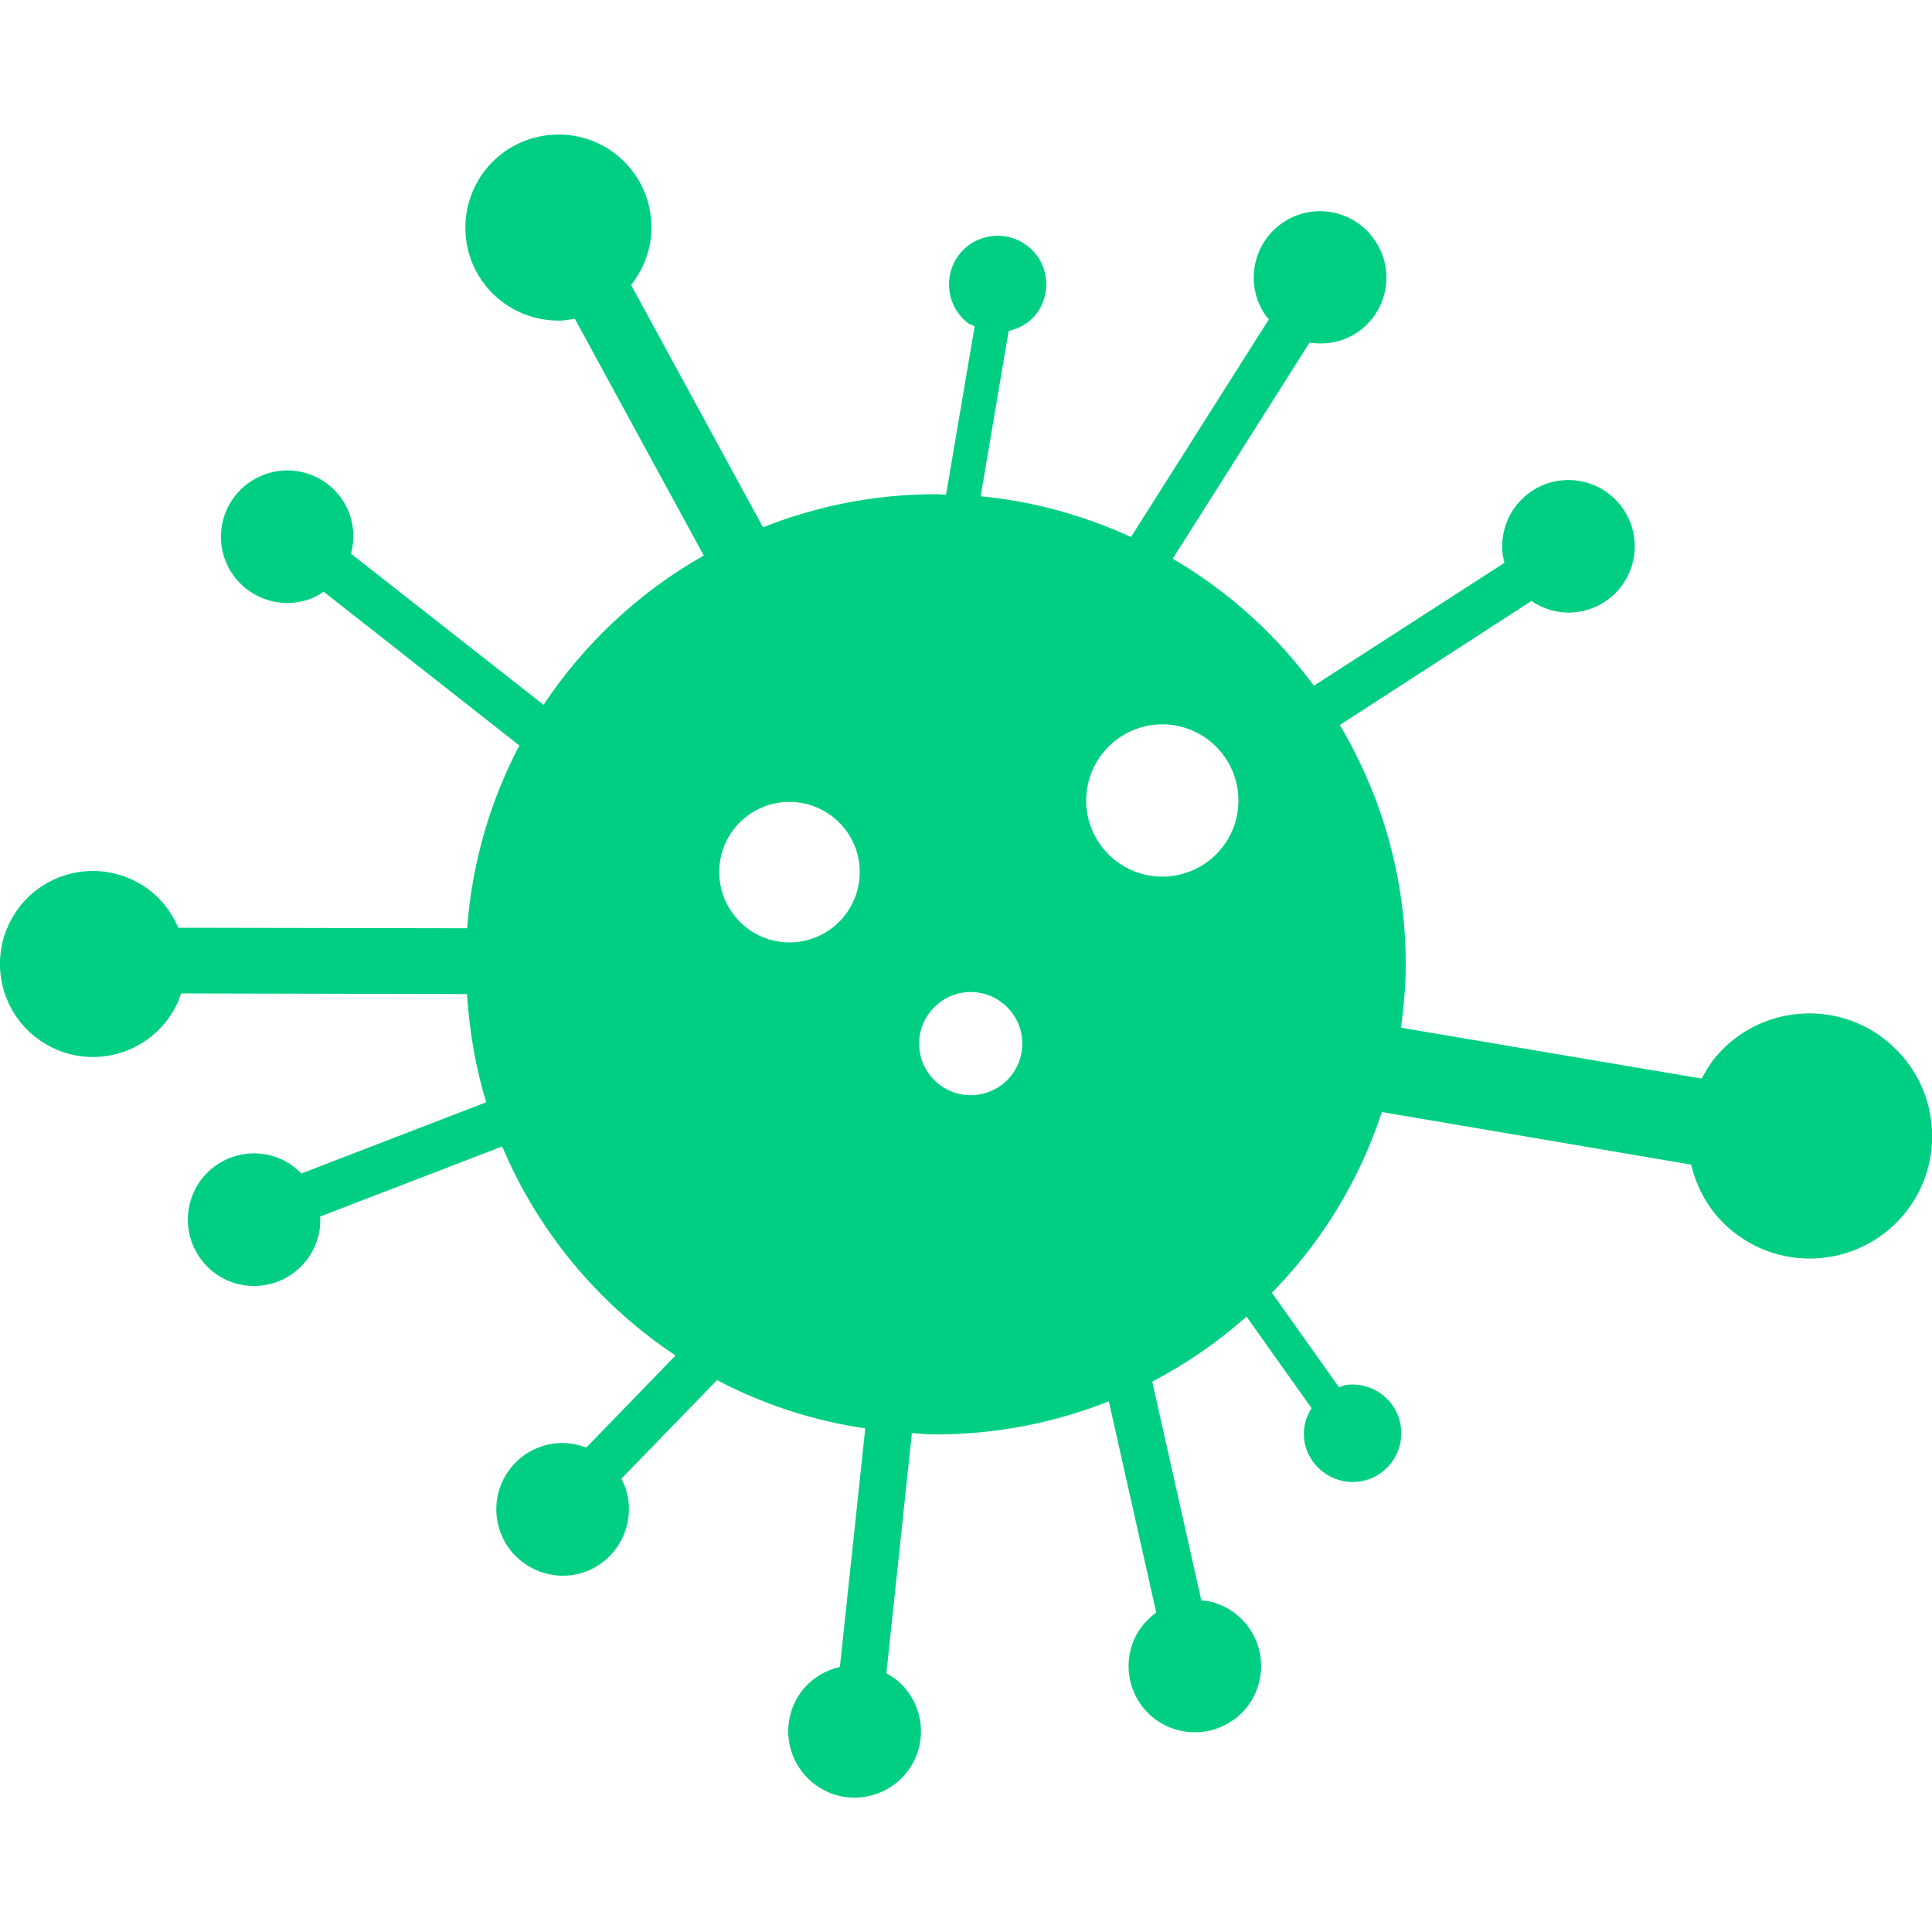 <svg xmlns="http://www.w3.org/2000/svg" id="Layer_1" data-name="Layer 1" viewBox="0 0 150 150"><defs><style>      .cls-1 {        fill: #00cf83;        stroke-width: 0px;      }    </style></defs><path class="cls-1" d="M146.24,80.62c-4.17-3.17-10.14-2.38-13.33,1.81-.3.43-.55.87-.8,1.31l-23.34-3.95c.22-1.62.37-3.25.37-4.93,0-6.79-1.89-13.12-5.12-18.57l14.88-9.63c.95.64,2.11.99,3.34.88,2.83-.26,4.91-2.74,4.66-5.59-.26-2.83-2.76-4.91-5.59-4.66s-4.91,2.76-4.66,5.59c.02.28.1.54.15.82l-14.79,9.54c-2.95-3.99-6.66-7.35-10.96-9.86l10.62-16.78c1.13.18,2.33.01,3.4-.6,2.46-1.43,3.31-4.56,1.87-7.02-1.42-2.47-4.57-3.32-7.03-1.89-2.46,1.42-3.3,4.57-1.88,7.04.14.24.29.45.48.67l-10.7,16.89c-3.62-1.65-7.54-2.77-11.67-3.16l2.17-12.83c.83-.2,1.6-.62,2.15-1.33,1.26-1.67.95-4.04-.71-5.29-1.66-1.27-4.04-.95-5.3.71-1.26,1.66-.94,4.04.71,5.3.16.11.35.15.51.25l-2.22,13.07c-.28,0-.55-.04-.82-.04-4.74,0-9.25.93-13.39,2.57l-10.24-18.81c.99-1.26,1.6-2.84,1.58-4.57-.06-4-3.34-7.19-7.34-7.11-3.99.06-7.17,3.34-7.11,7.34.06,3.99,3.34,7.16,7.34,7.1.4,0,.78-.08,1.16-.14l10.01,18.38c-5,2.83-9.27,6.82-12.44,11.59l-14.95-11.73c.3-1.1.24-2.3-.25-3.43-1.17-2.59-4.21-3.75-6.8-2.58-2.6,1.16-3.76,4.21-2.59,6.81,1.18,2.58,4.22,3.74,6.81,2.57.25-.12.48-.27.71-.42l15.19,11.94c-2.25,4.29-3.67,9.08-4.05,14.19l-22.43-.04c-.63-1.48-1.72-2.77-3.25-3.57-3.53-1.86-7.91-.52-9.76,3.02-1.86,3.53-.5,7.9,3.02,9.75,3.53,1.87,7.91.5,9.77-3.03.19-.34.31-.7.44-1.07l22.2.05c.18,2.89.67,5.71,1.49,8.4l-14.35,5.53c-.79-.82-1.86-1.39-3.09-1.53-2.82-.32-5.37,1.7-5.69,4.52-.33,2.82,1.7,5.4,4.53,5.71,2.82.32,5.37-1.71,5.69-4.53.03-.28.02-.54.02-.83l14.13-5.44c2.8,6.64,7.52,12.29,13.46,16.23l-6.93,7.15c-1.07-.41-2.28-.49-3.45-.1-2.71.9-4.16,3.81-3.28,6.49.88,2.7,3.8,4.18,6.5,3.31,2.7-.91,4.16-3.82,3.29-6.52-.1-.27-.21-.5-.33-.77l7.42-7.65c3.53,1.86,7.41,3.15,11.51,3.75l-1.97,18.52c-1.12.26-2.17.88-2.93,1.84-1.74,2.25-1.34,5.47.92,7.23,2.25,1.75,5.48,1.32,7.23-.92,1.74-2.25,1.32-5.48-.93-7.23-.22-.15-.45-.28-.68-.43l1.98-18.64c.62.04,1.24.1,1.87.1,4.74,0,9.26-.93,13.42-2.57l3.68,16.4c-.92.67-1.65,1.62-1.97,2.82-.73,2.75.88,5.57,3.64,6.3,2.74.72,5.57-.88,6.3-3.64.73-2.75-.9-5.57-3.65-6.3-.27-.07-.54-.1-.82-.13l-3.81-16.98c2.65-1.38,5.09-3.07,7.32-5.05l5.05,7.11c-.45.71-.69,1.55-.57,2.46.28,2.05,2.19,3.51,4.26,3.24,2.08-.29,3.52-2.19,3.24-4.26-.28-2.08-2.19-3.52-4.27-3.24-.19.03-.34.13-.53.18l-5.21-7.34c3.84-3.91,6.78-8.69,8.54-14.03l24.01,4.08c.49,2.07,1.63,3.98,3.44,5.35,4.18,3.18,10.15,2.38,13.34-1.81,3.17-4.17,2.36-10.14-1.83-13.32ZM61.29,73.17c-3,0-5.45-2.45-5.45-5.47s2.45-5.44,5.45-5.44,5.46,2.43,5.46,5.44c0,3.02-2.44,5.47-5.46,5.47ZM75.36,85.03c-2.21,0-4-1.8-4-4s1.8-4.01,4-4.01,4.01,1.78,4.01,4.01c0,2.22-1.8,4-4.01,4ZM90.24,68.06c-3.26,0-5.91-2.64-5.91-5.9s2.64-5.92,5.91-5.92,5.91,2.65,5.91,5.92c0,3.25-2.64,5.9-5.91,5.9Z"></path></svg>